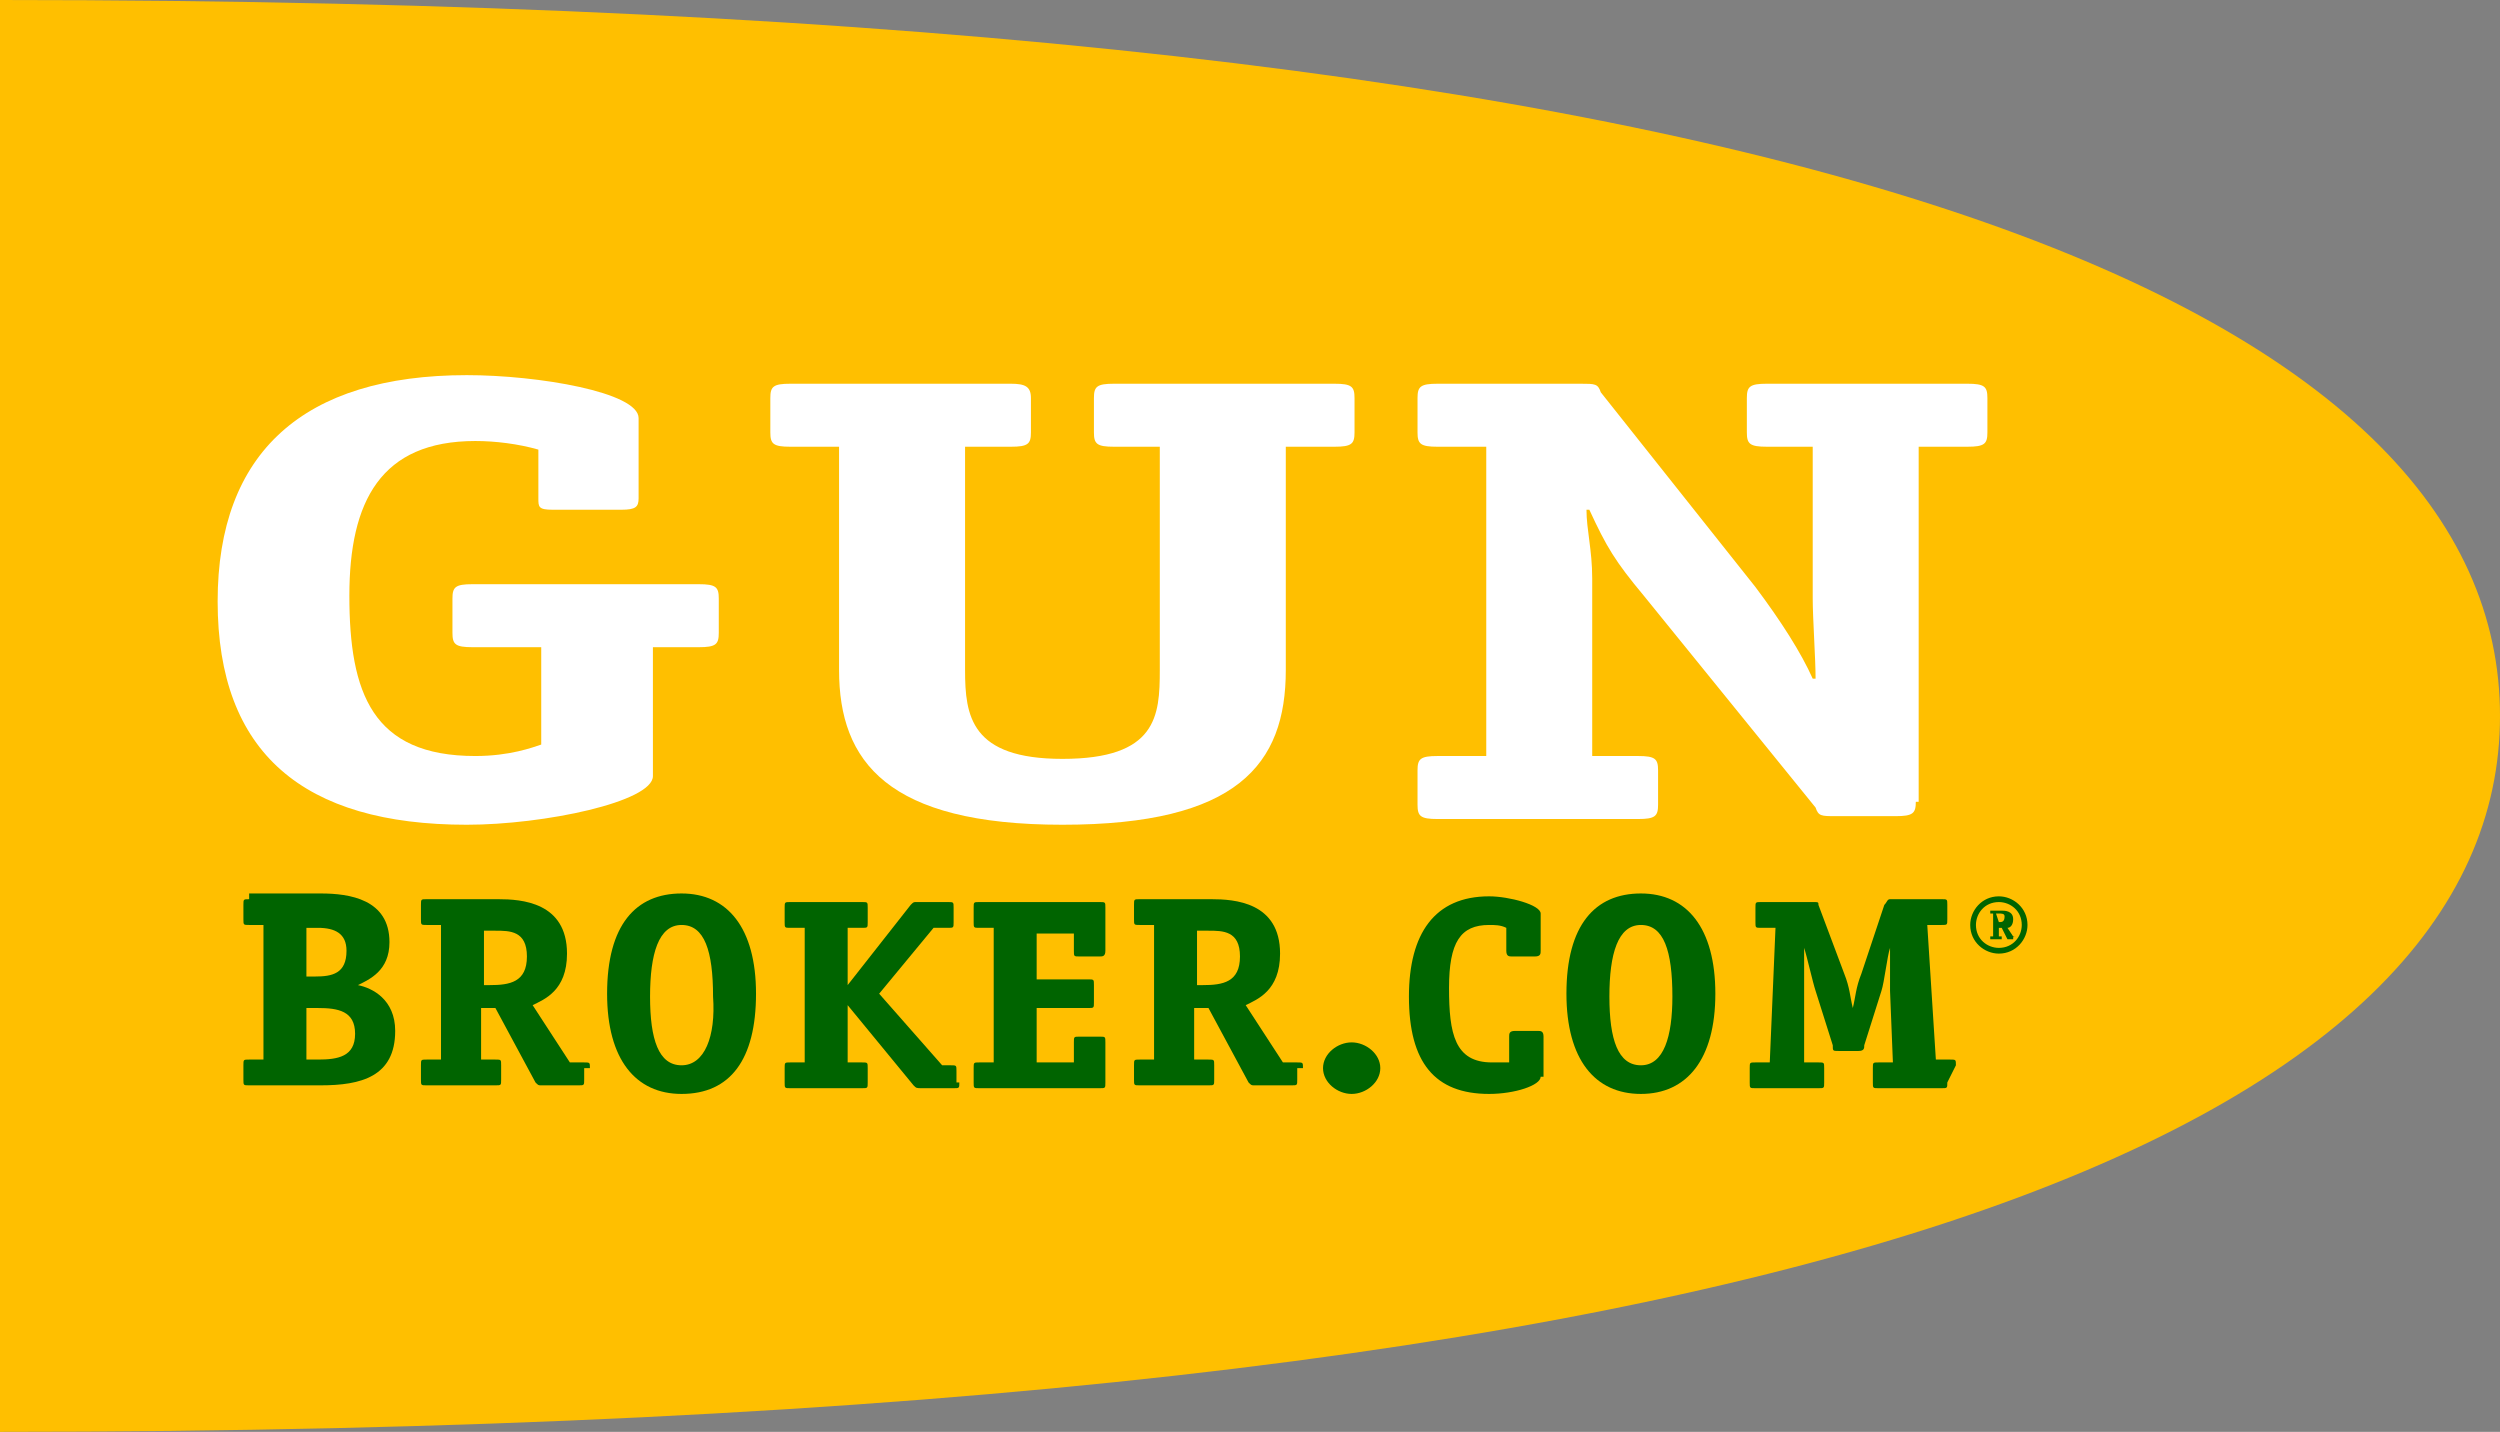 <svg xml:space="preserve" style="enable-background:new -255 371.1 87.3 50;" viewBox="-255 371.1 87.3 50" y="0px" x="0px" xmlns:xlink="http://www.w3.org/1999/xlink" xmlns="http://www.w3.org/2000/svg" id="Layer_1" version="1.1">
<rect x="-255" y="371.1" width="87.3" height="50" fill="#808080" stroke="none"/>
<style type="text/css">
	.st0{fill:#FFBF00;}
	.st1{fill:#FFFFFF;}
	.st2{fill:#006400;}
</style>
<title>img_gunbroker_logo</title>
<desc>Created with bin/sketchtool.</desc>
<g id="Homepage">
	<g transform="translate(-27, -28)" id="Homepage---XL-Desktop">
		<g id="Navigation">
			
				<g transform="translate(27, 28)" id="GunBroker-Logo-_x2B_-img_x5F_gunbroker_x5F_logo">
				<g transform="translate(0, 1)" id="GunBroker-Logo">
					<g id="Imported-Layers">
						<path d="M-255,370.1v50c65,0,87.3-11.2,87.3-25C-167.7,381.3-190,370.1-255,370.1" class="st0" id="Fill-1"></path>
						<path d="M-232.2,397.2c0,0.9-3.8,1.7-6.5,1.7c-5.7,0-8.7-2.5-8.7-7.8c0-5.2,3-7.9,8.7-7.9
							c2.5,0,6,0.6,6,1.5v2.8c0,0.3-0.1,0.4-0.6,0.4h-2.4c-0.5,0-0.5-0.1-0.5-0.4v-1.7c-0.7-0.2-1.5-0.3-2.2-0.3
							c-3.3,0-4.4,2.1-4.4,5.4c0,3.4,0.8,5.6,4.4,5.6c1.2,0,2-0.3,2.3-0.4v-3.4h-2.4c-0.6,0-0.7-0.1-0.7-0.5v-1.2
							c0-0.4,0.1-0.5,0.7-0.5h7.9c0.6,0,0.7,0.1,0.7,0.5v1.2c0,0.4-0.1,0.5-0.7,0.5h-1.6V397.2" class="st1" id="Fill-2"></path>
						<path d="M-210.1,393.5c0,3.3-1.7,5.4-7.8,5.4c-6.1,0-7.8-2.2-7.8-5.4v-7.8h-1.7
							c-0.6,0-0.7-0.1-0.7-0.5v-1.2c0-0.4,0.1-0.5,0.7-0.5h7.7c0.5,0,0.7,0.1,0.7,0.5v1.2c0,0.4-0.1,0.5-0.7,0.5h-1.6v7.8
							c0,1.6,0.2,3.1,3.4,3.1c3.3,0,3.4-1.5,3.4-3.1v-7.8h-1.6c-0.6,0-0.7-0.1-0.7-0.5v-1.2c0-0.4,0.1-0.5,0.7-0.5h7.7
							c0.6,0,0.7,0.1,0.7,0.5v1.2c0,0.4-0.1,0.5-0.7,0.5h-1.7V393.5" class="st1" id="Fill-3"></path>
						<path d="M-188.1,398.1c0,0.4-0.1,0.5-0.7,0.5h-2.1c-0.5,0-0.6,0-0.7-0.3l-6-7.4c-1-1.2-1.3-1.7-1.9-3
							h-0.1c0,0.7,0.2,1.4,0.2,2.4v6.2h1.6c0.6,0,0.7,0.1,0.7,0.5v1.2c0,0.4-0.1,0.5-0.7,0.5h-7c-0.6,0-0.7-0.1-0.7-0.5v-1.2
							c0-0.4,0.1-0.5,0.7-0.5h1.7v-10.8h-1.7c-0.6,0-0.7-0.1-0.7-0.5v-1.2c0-0.4,0.1-0.5,0.7-0.5h5c0.5,0,0.6,0,0.7,0.3l5.4,6.8
							c0.9,1.2,1.6,2.3,2,3.2h0.1c0-0.7-0.1-2.1-0.1-2.8v-5.3h-1.6c-0.6,0-0.7-0.1-0.7-0.5v-1.2c0-0.4,0.1-0.5,0.7-0.5h7
							c0.6,0,0.7,0.1,0.7,0.5v1.2c0,0.4-0.1,0.5-0.7,0.5h-1.7V398.1" class="st1" id="Fill-4"></path>
						<path d="M-244.3,404.2v-1.7h0.4c0.6,0,1,0.2,1,0.8c0,0.8-0.5,0.9-1.1,0.9H-244.3L-244.3,404.2z
							 M-244.3,407.1v-1.8h0.4c0.7,0,1.3,0.1,1.3,0.9c0,0.8-0.6,0.9-1.3,0.9H-244.3L-244.3,407.1z M-246.3,401.5
							c-0.2,0-0.2,0-0.2,0.2v0.5c0,0.2,0,0.2,0.2,0.2h0.5v4.7h-0.5c-0.2,0-0.2,0-0.2,0.2v0.5c0,0.2,0,0.2,0.2,0.2h2.5
							c1.4,0,2.6-0.3,2.6-1.9c0-1.1-0.8-1.5-1.3-1.6c0.4-0.2,1.1-0.5,1.1-1.5c0-1.5-1.4-1.7-2.4-1.7H-246.3L-246.3,401.5z" class="st2" id="Fill-5"></path>
						<path d="M-238.1,404.4v-1.8h0.4c0.5,0,1.1,0,1.1,0.9c0,0.9-0.6,1-1.3,1H-238.1L-238.1,404.4z
							 M-234.4,407.4c0-0.2,0-0.2-0.2-0.2h-0.5l-1.3-2c0.4-0.2,1.2-0.5,1.2-1.8c0-1.8-1.6-1.9-2.4-1.9h-2.5c-0.2,0-0.2,0-0.2,0.2
							v0.5c0,0.2,0,0.2,0.2,0.2h0.5v4.7h-0.5c-0.2,0-0.2,0-0.2,0.2v0.5c0,0.2,0,0.2,0.2,0.2h2.4c0.2,0,0.2,0,0.2-0.2v-0.5
							c0-0.2,0-0.2-0.2-0.2h-0.5v-1.8h0.5l1.4,2.6c0.1,0.1,0.1,0.1,0.2,0.1h1.3c0.2,0,0.2,0,0.2-0.2V407.4L-234.4,407.4z" class="st2" id="Fill-6"></path>
						<path d="M-231.2,407.3c-0.8,0-1.1-0.9-1.1-2.4s0.3-2.5,1.1-2.5c0.8,0,1.1,0.9,1.1,2.5
							C-230,406.3-230.4,407.3-231.2,407.3L-231.2,407.3z M-228.6,404.8c0-2.3-1-3.5-2.6-3.5c-1.6,0-2.6,1.1-2.6,3.5
							c0,2.3,1,3.5,2.6,3.5C-229.5,408.3-228.6,407.1-228.6,404.8L-228.6,404.8z" class="st2" id="Fill-7"></path>
						<path d="M-221.5,407.9c0,0.2,0,0.2-0.2,0.2h-1.1c-0.2,0-0.2,0-0.3-0.1l-2.3-2.8h0v2h0.5
							c0.2,0,0.2,0,0.2,0.2v0.5c0,0.2,0,0.2-0.2,0.2h-2.5c-0.2,0-0.2,0-0.2-0.2v-0.5c0-0.2,0-0.2,0.2-0.2h0.5v-4.7h-0.5
							c-0.2,0-0.2,0-0.2-0.2v-0.5c0-0.2,0-0.2,0.2-0.2h2.5c0.2,0,0.2,0,0.2,0.2v0.5c0,0.2,0,0.2-0.2,0.2h-0.5v2h0l2.2-2.8
							c0.1-0.1,0.1-0.1,0.2-0.1h1.1c0.2,0,0.2,0,0.2,0.2v0.5c0,0.2,0,0.2-0.2,0.2h-0.5l-1.9,2.3l2.2,2.5h0.3c0.2,0,0.2,0,0.2,0.2
							V407.9" class="st2" id="Fill-8"></path>
						<path d="M-216.4,407.9c0,0.2,0,0.2-0.2,0.2h-4.2c-0.2,0-0.2,0-0.2-0.2v-0.5c0-0.2,0-0.2,0.2-0.2h0.5
							v-4.7h-0.5c-0.2,0-0.2,0-0.2-0.2v-0.5c0-0.2,0-0.2,0.2-0.2h4.2c0.2,0,0.2,0,0.2,0.2v1.5c0,0.2-0.1,0.2-0.2,0.2h-0.7
							c-0.2,0-0.2,0-0.2-0.2v-0.6h-1.3v1.6h1.8c0.2,0,0.2,0,0.2,0.2v0.6c0,0.2,0,0.2-0.2,0.2h-1.8v1.9h1.3v-0.7c0-0.2,0-0.2,0.2-0.2
							h0.7c0.2,0,0.2,0,0.2,0.2V407.9" class="st2" id="Fill-9"></path>
						<path d="M-213.2,404.4v-1.8h0.4c0.5,0,1.1,0,1.1,0.9c0,0.9-0.6,1-1.3,1H-213.2L-213.2,404.4z
							 M-209.5,407.4c0-0.2,0-0.2-0.2-0.2h-0.5l-1.3-2c0.4-0.2,1.2-0.5,1.2-1.8c0-1.8-1.6-1.9-2.4-1.9h-2.5c-0.2,0-0.2,0-0.2,0.2
							v0.5c0,0.2,0,0.2,0.2,0.2h0.5v4.7h-0.5c-0.2,0-0.2,0-0.2,0.2v0.5c0,0.2,0,0.2,0.2,0.2h2.4c0.2,0,0.2,0,0.2-0.2v-0.5
							c0-0.2,0-0.2-0.2-0.2h-0.5v-1.8h0.5l1.4,2.6c0.1,0.1,0.1,0.1,0.2,0.1h1.3c0.2,0,0.2,0,0.2-0.2V407.4L-209.5,407.4z" class="st2" id="Fill-10"></path>
						<path d="M-207.8,408.3c-0.5,0-1-0.4-1-0.9s0.5-0.9,1-0.9c0.5,0,1,0.4,1,0.9
							S-207.3,408.3-207.8,408.3" class="st2" id="Fill-11"></path>
						<path d="M-201.2,407.7c0,0.3-0.9,0.6-1.8,0.6c-1.9,0-2.8-1.1-2.8-3.4c0-2.2,0.9-3.5,2.8-3.5
							c0.7,0,1.8,0.3,1.8,0.6v1.3c0,0.1,0,0.2-0.2,0.2h-0.8c-0.1,0-0.2,0-0.2-0.2v-0.8c-0.2-0.1-0.4-0.1-0.6-0.1
							c-1,0-1.4,0.6-1.4,2.2c0,1.6,0.2,2.6,1.5,2.6c0.2,0,0.4,0,0.6,0v-0.9c0-0.1,0-0.2,0.2-0.2h0.8c0.1,0,0.2,0,0.2,0.2V407.7" class="st2" id="Fill-12"></path>
						<path d="M-197.7,407.3c-0.8,0-1.1-0.9-1.1-2.4s0.3-2.5,1.1-2.5c0.8,0,1.1,0.9,1.1,2.5
							C-196.6,406.3-196.9,407.3-197.7,407.3L-197.7,407.3z M-195.1,404.8c0-2.3-1-3.5-2.6-3.5c-1.6,0-2.6,1.1-2.6,3.5
							c0,2.3,1,3.5,2.6,3.5S-195.1,407.1-195.1,404.8L-195.1,404.8z" class="st2" id="Fill-13"></path>
						<path d="M-187,407.9c0,0.2,0,0.2-0.2,0.2l-2.2,0c-0.2,0-0.2,0-0.2-0.2l0-0.5c0-0.2,0-0.2,0.2-0.2
							l0.5,0l-0.1-2.5c0-0.3,0-1.2,0-1.5h0c-0.1,0.3-0.2,1.2-0.3,1.5l-0.6,1.9c0,0.1,0,0.2-0.2,0.2l-0.7,0c-0.2,0-0.2,0-0.2-0.2
							l-0.6-1.9c-0.1-0.3-0.3-1.2-0.4-1.5h0c0,0.3,0,1.2,0,1.5l0,2.5l0.5,0c0.2,0,0.2,0,0.2,0.2l0,0.5c0,0.2,0,0.2-0.2,0.2l-2.2,0
							c-0.2,0-0.2,0-0.2-0.2l0-0.5c0-0.2,0-0.2,0.2-0.2l0.5,0l0.2-4.7l-0.5,0c-0.2,0-0.2,0-0.2-0.2l0-0.5c0-0.2,0-0.2,0.2-0.2l1.8,0
							c0.2,0,0.2,0,0.2,0.1l0.9,2.4c0.2,0.5,0.2,0.8,0.3,1.2h0c0.1-0.4,0.1-0.7,0.3-1.2l0.8-2.4c0.1-0.1,0.1-0.2,0.2-0.2l1.8,0
							c0.2,0,0.2,0,0.2,0.2l0,0.5c0,0.2,0,0.2-0.2,0.2l-0.5,0l0.3,4.7l0.5,0c0.2,0,0.2,0,0.2,0.2L-187,407.9" class="st2" id="Fill-14"></path>
						<path d="M-186.2,402.4c0-0.5,0.4-1,1-1c0.5,0,1,0.4,1,1c0,0.5-0.4,1-1,1
							C-185.7,403.4-186.2,403-186.2,402.4L-186.2,402.4z M-185.2,403.2c0.5,0,0.8-0.4,0.8-0.8c0-0.5-0.4-0.8-0.8-0.8
							c-0.5,0-0.8,0.4-0.8,0.8C-186,402.9-185.6,403.2-185.2,403.2L-185.2,403.2z" class="st2" id="Fill-15"></path>
						<path d="M-184.7,402.9C-184.7,403-184.7,403-184.7,402.9l-0.2,0c0,0,0,0,0,0l-0.2-0.4h-0.1v0.3h0.1
							c0,0,0,0,0,0v0.1c0,0,0,0,0,0h-0.4c0,0,0,0,0,0v-0.1c0,0,0,0,0,0h0.1V402h-0.1c0,0,0,0,0,0v-0.1c0,0,0,0,0,0h0.4
							c0.1,0,0.4,0,0.4,0.3c0,0.2-0.1,0.3-0.2,0.3l0.2,0.3h0.1C-184.7,402.8-184.7,402.8-184.7,402.9L-184.7,402.9L-184.7,402.9z
							 M-185.2,402.3c0.1,0,0.2,0,0.2-0.2c0-0.1-0.1-0.1-0.2-0.1h-0.1L-185.2,402.3L-185.2,402.3L-185.2,402.3z" class="st2" id="Fill-16"></path>
					</g>
				</g>
			</g>
		</g>
	</g>
</g>
</svg>
